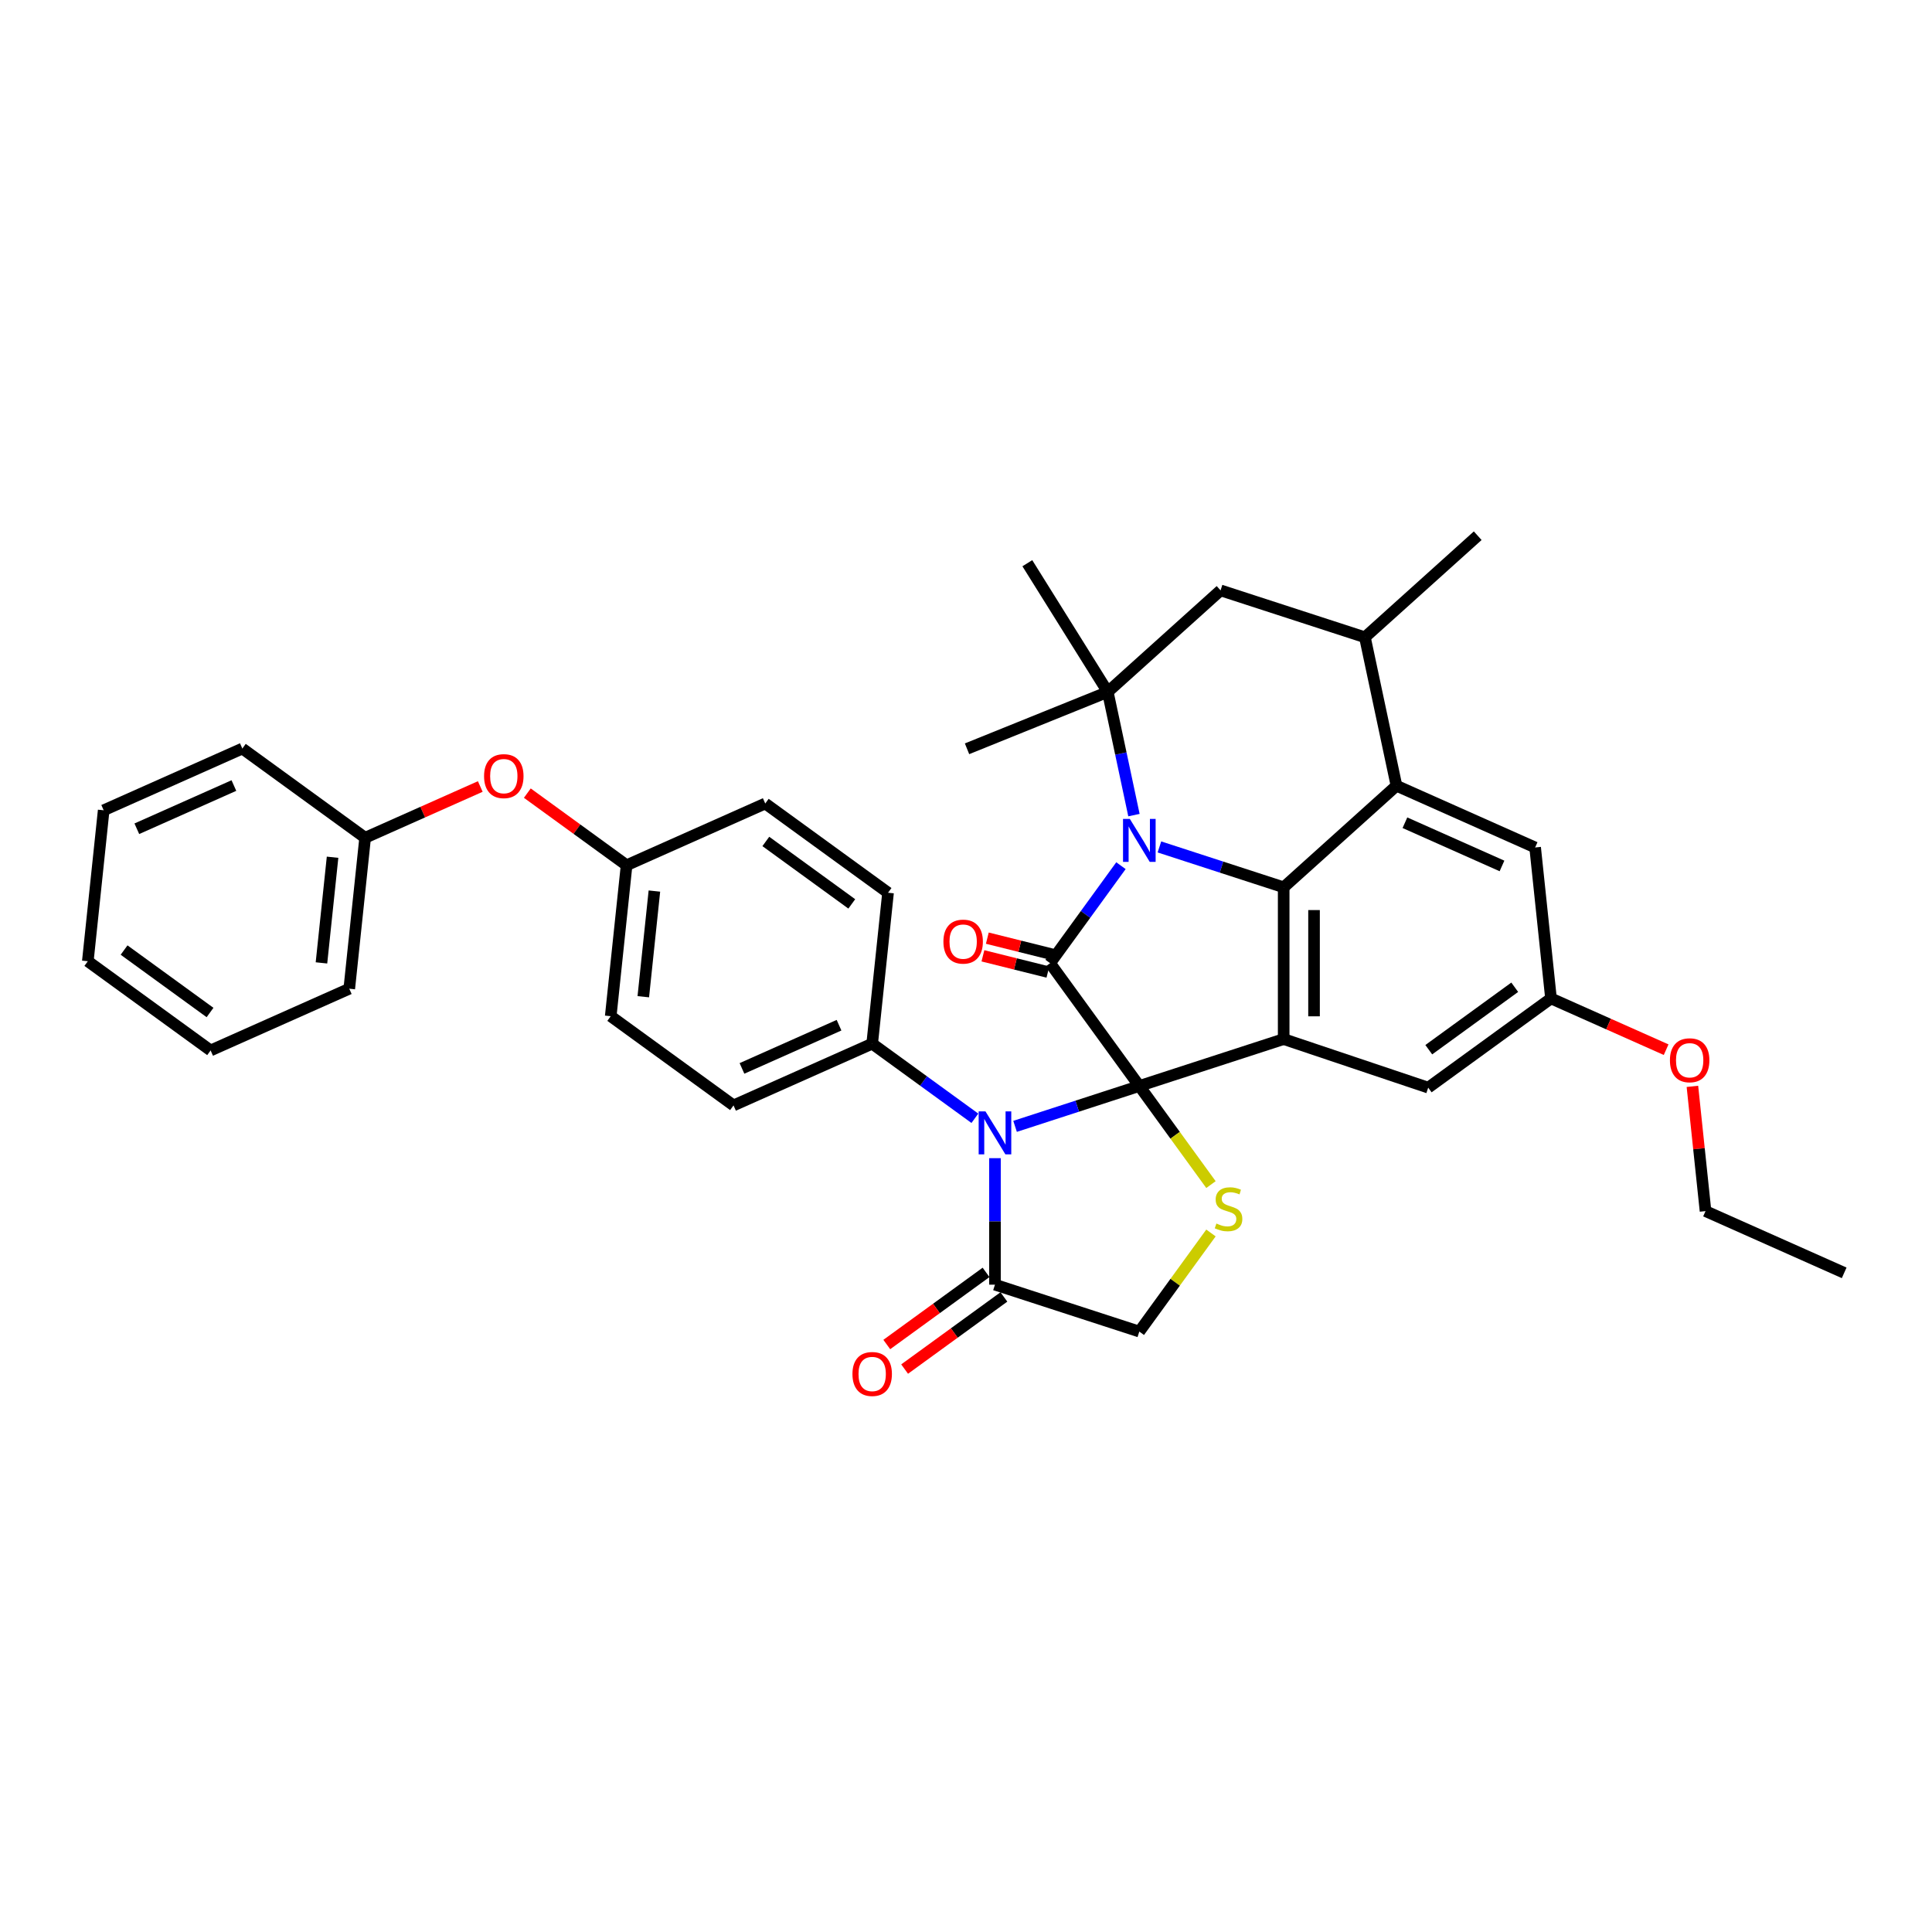 <?xml version='1.0' encoding='iso-8859-1'?>
<svg version='1.1' baseProfile='full'
              xmlns='http://www.w3.org/2000/svg'
                      xmlns:rdkit='http://www.rdkit.org/xml'
                      xmlns:xlink='http://www.w3.org/1999/xlink'
                  xml:space='preserve'
width='1000px' height='1000px' viewBox='0 0 1000 1000'>
<!-- END OF HEADER -->
<rect style='opacity:1.0;fill:#FFFFFF;stroke:none' width='1000' height='1000' x='0' y='0'> </rect>
<path class='bond-0' d='M 589.712,562.104 L 543.535,498.546' style='fill:none;fill-rule:evenodd;stroke:#000000;stroke-width:6px;stroke-linecap:butt;stroke-linejoin:miter;stroke-opacity:1' />
<path class='bond-1' d='M 589.712,562.104 L 664.429,537.827' style='fill:none;fill-rule:evenodd;stroke:#000000;stroke-width:6px;stroke-linecap:butt;stroke-linejoin:miter;stroke-opacity:1' />
<path class='bond-2' d='M 589.712,562.104 L 557.555,572.553' style='fill:none;fill-rule:evenodd;stroke:#000000;stroke-width:6px;stroke-linecap:butt;stroke-linejoin:miter;stroke-opacity:1' />
<path class='bond-2' d='M 557.555,572.553 L 525.397,583.001' style='fill:none;fill-rule:evenodd;stroke:#0000FF;stroke-width:6px;stroke-linecap:butt;stroke-linejoin:miter;stroke-opacity:1' />
<path class='bond-3' d='M 589.712,562.104 L 608.252,587.622' style='fill:none;fill-rule:evenodd;stroke:#000000;stroke-width:6px;stroke-linecap:butt;stroke-linejoin:miter;stroke-opacity:1' />
<path class='bond-3' d='M 608.252,587.622 L 626.792,613.14' style='fill:none;fill-rule:evenodd;stroke:#CCCC00;stroke-width:6px;stroke-linecap:butt;stroke-linejoin:miter;stroke-opacity:1' />
<path class='bond-4' d='M 580.203,448.077 L 561.869,473.311' style='fill:none;fill-rule:evenodd;stroke:#0000FF;stroke-width:6px;stroke-linecap:butt;stroke-linejoin:miter;stroke-opacity:1' />
<path class='bond-4' d='M 561.869,473.311 L 543.535,498.546' style='fill:none;fill-rule:evenodd;stroke:#000000;stroke-width:6px;stroke-linecap:butt;stroke-linejoin:miter;stroke-opacity:1' />
<path class='bond-5' d='M 586.93,421.9 L 580.154,390.022' style='fill:none;fill-rule:evenodd;stroke:#0000FF;stroke-width:6px;stroke-linecap:butt;stroke-linejoin:miter;stroke-opacity:1' />
<path class='bond-5' d='M 580.154,390.022 L 573.378,358.143' style='fill:none;fill-rule:evenodd;stroke:#000000;stroke-width:6px;stroke-linecap:butt;stroke-linejoin:miter;stroke-opacity:1' />
<path class='bond-6' d='M 600.114,438.368 L 632.272,448.817' style='fill:none;fill-rule:evenodd;stroke:#0000FF;stroke-width:6px;stroke-linecap:butt;stroke-linejoin:miter;stroke-opacity:1' />
<path class='bond-6' d='M 632.272,448.817 L 664.429,459.265' style='fill:none;fill-rule:evenodd;stroke:#000000;stroke-width:6px;stroke-linecap:butt;stroke-linejoin:miter;stroke-opacity:1' />
<path class='bond-7' d='M 544.675,493.973 L 527.856,489.778' style='fill:none;fill-rule:evenodd;stroke:#000000;stroke-width:6px;stroke-linecap:butt;stroke-linejoin:miter;stroke-opacity:1' />
<path class='bond-7' d='M 527.856,489.778 L 511.037,485.584' style='fill:none;fill-rule:evenodd;stroke:#FF0000;stroke-width:6px;stroke-linecap:butt;stroke-linejoin:miter;stroke-opacity:1' />
<path class='bond-7' d='M 542.394,503.12 L 525.575,498.925' style='fill:none;fill-rule:evenodd;stroke:#000000;stroke-width:6px;stroke-linecap:butt;stroke-linejoin:miter;stroke-opacity:1' />
<path class='bond-7' d='M 525.575,498.925 L 508.756,494.731' style='fill:none;fill-rule:evenodd;stroke:#FF0000;stroke-width:6px;stroke-linecap:butt;stroke-linejoin:miter;stroke-opacity:1' />
<path class='bond-8' d='M 664.429,537.827 L 664.429,459.265' style='fill:none;fill-rule:evenodd;stroke:#000000;stroke-width:6px;stroke-linecap:butt;stroke-linejoin:miter;stroke-opacity:1' />
<path class='bond-8' d='M 680.142,526.043 L 680.142,471.05' style='fill:none;fill-rule:evenodd;stroke:#000000;stroke-width:6px;stroke-linecap:butt;stroke-linejoin:miter;stroke-opacity:1' />
<path class='bond-9' d='M 664.429,537.827 L 739.236,562.96' style='fill:none;fill-rule:evenodd;stroke:#000000;stroke-width:6px;stroke-linecap:butt;stroke-linejoin:miter;stroke-opacity:1' />
<path class='bond-10' d='M 664.429,459.265 L 722.812,406.697' style='fill:none;fill-rule:evenodd;stroke:#000000;stroke-width:6px;stroke-linecap:butt;stroke-linejoin:miter;stroke-opacity:1' />
<path class='bond-11' d='M 514.996,599.469 L 514.996,632.206' style='fill:none;fill-rule:evenodd;stroke:#0000FF;stroke-width:6px;stroke-linecap:butt;stroke-linejoin:miter;stroke-opacity:1' />
<path class='bond-11' d='M 514.996,632.206 L 514.996,664.943' style='fill:none;fill-rule:evenodd;stroke:#000000;stroke-width:6px;stroke-linecap:butt;stroke-linejoin:miter;stroke-opacity:1' />
<path class='bond-12' d='M 504.594,578.824 L 478.016,559.514' style='fill:none;fill-rule:evenodd;stroke:#0000FF;stroke-width:6px;stroke-linecap:butt;stroke-linejoin:miter;stroke-opacity:1' />
<path class='bond-12' d='M 478.016,559.514 L 451.438,540.204' style='fill:none;fill-rule:evenodd;stroke:#000000;stroke-width:6px;stroke-linecap:butt;stroke-linejoin:miter;stroke-opacity:1' />
<path class='bond-13' d='M 573.378,358.143 L 631.761,305.575' style='fill:none;fill-rule:evenodd;stroke:#000000;stroke-width:6px;stroke-linecap:butt;stroke-linejoin:miter;stroke-opacity:1' />
<path class='bond-14' d='M 573.378,358.143 L 531.747,291.519' style='fill:none;fill-rule:evenodd;stroke:#000000;stroke-width:6px;stroke-linecap:butt;stroke-linejoin:miter;stroke-opacity:1' />
<path class='bond-15' d='M 573.378,358.143 L 500.537,387.573' style='fill:none;fill-rule:evenodd;stroke:#000000;stroke-width:6px;stroke-linecap:butt;stroke-linejoin:miter;stroke-opacity:1' />
<path class='bond-16' d='M 722.812,406.697 L 706.478,329.852' style='fill:none;fill-rule:evenodd;stroke:#000000;stroke-width:6px;stroke-linecap:butt;stroke-linejoin:miter;stroke-opacity:1' />
<path class='bond-17' d='M 722.812,406.697 L 794.582,438.651' style='fill:none;fill-rule:evenodd;stroke:#000000;stroke-width:6px;stroke-linecap:butt;stroke-linejoin:miter;stroke-opacity:1' />
<path class='bond-17' d='M 727.187,425.844 L 777.426,448.212' style='fill:none;fill-rule:evenodd;stroke:#000000;stroke-width:6px;stroke-linecap:butt;stroke-linejoin:miter;stroke-opacity:1' />
<path class='bond-18' d='M 626.792,638.184 L 608.252,663.702' style='fill:none;fill-rule:evenodd;stroke:#CCCC00;stroke-width:6px;stroke-linecap:butt;stroke-linejoin:miter;stroke-opacity:1' />
<path class='bond-18' d='M 608.252,663.702 L 589.712,689.22' style='fill:none;fill-rule:evenodd;stroke:#000000;stroke-width:6px;stroke-linecap:butt;stroke-linejoin:miter;stroke-opacity:1' />
<path class='bond-19' d='M 510.378,658.587 L 484.687,677.252' style='fill:none;fill-rule:evenodd;stroke:#000000;stroke-width:6px;stroke-linecap:butt;stroke-linejoin:miter;stroke-opacity:1' />
<path class='bond-19' d='M 484.687,677.252 L 458.997,695.917' style='fill:none;fill-rule:evenodd;stroke:#FF0000;stroke-width:6px;stroke-linecap:butt;stroke-linejoin:miter;stroke-opacity:1' />
<path class='bond-19' d='M 519.613,671.299 L 493.923,689.964' style='fill:none;fill-rule:evenodd;stroke:#000000;stroke-width:6px;stroke-linecap:butt;stroke-linejoin:miter;stroke-opacity:1' />
<path class='bond-19' d='M 493.923,689.964 L 468.233,708.629' style='fill:none;fill-rule:evenodd;stroke:#FF0000;stroke-width:6px;stroke-linecap:butt;stroke-linejoin:miter;stroke-opacity:1' />
<path class='bond-20' d='M 514.996,664.943 L 589.712,689.22' style='fill:none;fill-rule:evenodd;stroke:#000000;stroke-width:6px;stroke-linecap:butt;stroke-linejoin:miter;stroke-opacity:1' />
<path class='bond-21' d='M 706.478,329.852 L 764.861,277.284' style='fill:none;fill-rule:evenodd;stroke:#000000;stroke-width:6px;stroke-linecap:butt;stroke-linejoin:miter;stroke-opacity:1' />
<path class='bond-22' d='M 706.478,329.852 L 631.761,305.575' style='fill:none;fill-rule:evenodd;stroke:#000000;stroke-width:6px;stroke-linecap:butt;stroke-linejoin:miter;stroke-opacity:1' />
<path class='bond-23' d='M 451.438,540.204 L 379.668,572.158' style='fill:none;fill-rule:evenodd;stroke:#000000;stroke-width:6px;stroke-linecap:butt;stroke-linejoin:miter;stroke-opacity:1' />
<path class='bond-23' d='M 434.281,530.643 L 384.043,553.01' style='fill:none;fill-rule:evenodd;stroke:#000000;stroke-width:6px;stroke-linecap:butt;stroke-linejoin:miter;stroke-opacity:1' />
<path class='bond-24' d='M 451.438,540.204 L 459.65,462.072' style='fill:none;fill-rule:evenodd;stroke:#000000;stroke-width:6px;stroke-linecap:butt;stroke-linejoin:miter;stroke-opacity:1' />
<path class='bond-25' d='M 739.236,562.96 L 802.794,516.783' style='fill:none;fill-rule:evenodd;stroke:#000000;stroke-width:6px;stroke-linecap:butt;stroke-linejoin:miter;stroke-opacity:1' />
<path class='bond-25' d='M 739.534,543.322 L 784.025,510.998' style='fill:none;fill-rule:evenodd;stroke:#000000;stroke-width:6px;stroke-linecap:butt;stroke-linejoin:miter;stroke-opacity:1' />
<path class='bond-26' d='M 794.582,438.651 L 802.794,516.783' style='fill:none;fill-rule:evenodd;stroke:#000000;stroke-width:6px;stroke-linecap:butt;stroke-linejoin:miter;stroke-opacity:1' />
<path class='bond-27' d='M 802.794,516.783 L 832.59,530.049' style='fill:none;fill-rule:evenodd;stroke:#000000;stroke-width:6px;stroke-linecap:butt;stroke-linejoin:miter;stroke-opacity:1' />
<path class='bond-27' d='M 832.59,530.049 L 862.387,543.315' style='fill:none;fill-rule:evenodd;stroke:#FF0000;stroke-width:6px;stroke-linecap:butt;stroke-linejoin:miter;stroke-opacity:1' />
<path class='bond-28' d='M 379.668,572.158 L 316.11,525.98' style='fill:none;fill-rule:evenodd;stroke:#000000;stroke-width:6px;stroke-linecap:butt;stroke-linejoin:miter;stroke-opacity:1' />
<path class='bond-29' d='M 459.65,462.072 L 396.092,415.895' style='fill:none;fill-rule:evenodd;stroke:#000000;stroke-width:6px;stroke-linecap:butt;stroke-linejoin:miter;stroke-opacity:1' />
<path class='bond-29' d='M 440.881,467.857 L 396.39,435.533' style='fill:none;fill-rule:evenodd;stroke:#000000;stroke-width:6px;stroke-linecap:butt;stroke-linejoin:miter;stroke-opacity:1' />
<path class='bond-30' d='M 272.941,410.518 L 298.632,429.183' style='fill:none;fill-rule:evenodd;stroke:#FF0000;stroke-width:6px;stroke-linecap:butt;stroke-linejoin:miter;stroke-opacity:1' />
<path class='bond-30' d='M 298.632,429.183 L 324.322,447.849' style='fill:none;fill-rule:evenodd;stroke:#000000;stroke-width:6px;stroke-linecap:butt;stroke-linejoin:miter;stroke-opacity:1' />
<path class='bond-31' d='M 248.587,407.093 L 218.791,420.359' style='fill:none;fill-rule:evenodd;stroke:#FF0000;stroke-width:6px;stroke-linecap:butt;stroke-linejoin:miter;stroke-opacity:1' />
<path class='bond-31' d='M 218.791,420.359 L 188.994,433.625' style='fill:none;fill-rule:evenodd;stroke:#000000;stroke-width:6px;stroke-linecap:butt;stroke-linejoin:miter;stroke-opacity:1' />
<path class='bond-32' d='M 324.322,447.849 L 396.092,415.895' style='fill:none;fill-rule:evenodd;stroke:#000000;stroke-width:6px;stroke-linecap:butt;stroke-linejoin:miter;stroke-opacity:1' />
<path class='bond-33' d='M 324.322,447.849 L 316.11,525.98' style='fill:none;fill-rule:evenodd;stroke:#000000;stroke-width:6px;stroke-linecap:butt;stroke-linejoin:miter;stroke-opacity:1' />
<path class='bond-33' d='M 338.716,461.211 L 332.968,515.903' style='fill:none;fill-rule:evenodd;stroke:#000000;stroke-width:6px;stroke-linecap:butt;stroke-linejoin:miter;stroke-opacity:1' />
<path class='bond-34' d='M 188.994,433.625 L 180.782,511.756' style='fill:none;fill-rule:evenodd;stroke:#000000;stroke-width:6px;stroke-linecap:butt;stroke-linejoin:miter;stroke-opacity:1' />
<path class='bond-34' d='M 172.136,443.702 L 166.388,498.394' style='fill:none;fill-rule:evenodd;stroke:#000000;stroke-width:6px;stroke-linecap:butt;stroke-linejoin:miter;stroke-opacity:1' />
<path class='bond-35' d='M 188.994,433.625 L 125.436,387.447' style='fill:none;fill-rule:evenodd;stroke:#000000;stroke-width:6px;stroke-linecap:butt;stroke-linejoin:miter;stroke-opacity:1' />
<path class='bond-36' d='M 875.989,562.296 L 879.382,594.582' style='fill:none;fill-rule:evenodd;stroke:#FF0000;stroke-width:6px;stroke-linecap:butt;stroke-linejoin:miter;stroke-opacity:1' />
<path class='bond-36' d='M 879.382,594.582 L 882.776,626.868' style='fill:none;fill-rule:evenodd;stroke:#000000;stroke-width:6px;stroke-linecap:butt;stroke-linejoin:miter;stroke-opacity:1' />
<path class='bond-37' d='M 882.776,626.868 L 954.545,658.822' style='fill:none;fill-rule:evenodd;stroke:#000000;stroke-width:6px;stroke-linecap:butt;stroke-linejoin:miter;stroke-opacity:1' />
<path class='bond-38' d='M 180.782,511.756 L 109.012,543.71' style='fill:none;fill-rule:evenodd;stroke:#000000;stroke-width:6px;stroke-linecap:butt;stroke-linejoin:miter;stroke-opacity:1' />
<path class='bond-39' d='M 125.436,387.447 L 53.666,419.401' style='fill:none;fill-rule:evenodd;stroke:#000000;stroke-width:6px;stroke-linecap:butt;stroke-linejoin:miter;stroke-opacity:1' />
<path class='bond-39' d='M 121.062,406.595 L 70.823,428.962' style='fill:none;fill-rule:evenodd;stroke:#000000;stroke-width:6px;stroke-linecap:butt;stroke-linejoin:miter;stroke-opacity:1' />
<path class='bond-40' d='M 53.666,419.401 L 45.455,497.533' style='fill:none;fill-rule:evenodd;stroke:#000000;stroke-width:6px;stroke-linecap:butt;stroke-linejoin:miter;stroke-opacity:1' />
<path class='bond-41' d='M 109.012,543.71 L 45.455,497.533' style='fill:none;fill-rule:evenodd;stroke:#000000;stroke-width:6px;stroke-linecap:butt;stroke-linejoin:miter;stroke-opacity:1' />
<path class='bond-41' d='M 108.714,524.072 L 64.224,491.748' style='fill:none;fill-rule:evenodd;stroke:#000000;stroke-width:6px;stroke-linecap:butt;stroke-linejoin:miter;stroke-opacity:1' />
<path  class='atom-1' d='M 584.794 423.864
L 592.085 435.648
Q 592.808 436.811, 593.97 438.916
Q 595.133 441.022, 595.196 441.148
L 595.196 423.864
L 598.15 423.864
L 598.15 446.113
L 595.102 446.113
L 587.277 433.229
Q 586.366 431.72, 585.391 429.992
Q 584.449 428.263, 584.166 427.729
L 584.166 446.113
L 581.275 446.113
L 581.275 423.864
L 584.794 423.864
' fill='#0000FF'/>
<path  class='atom-5' d='M 510.078 575.257
L 517.368 587.041
Q 518.091 588.204, 519.254 590.309
Q 520.416 592.415, 520.479 592.54
L 520.479 575.257
L 523.433 575.257
L 523.433 597.505
L 520.385 597.505
L 512.56 584.621
Q 511.649 583.113, 510.675 581.385
Q 509.732 579.656, 509.449 579.122
L 509.449 597.505
L 506.558 597.505
L 506.558 575.257
L 510.078 575.257
' fill='#0000FF'/>
<path  class='atom-8' d='M 629.605 633.298
Q 629.856 633.392, 630.893 633.832
Q 631.93 634.272, 633.062 634.555
Q 634.224 634.807, 635.356 634.807
Q 637.461 634.807, 638.687 633.801
Q 639.912 632.764, 639.912 630.973
Q 639.912 629.747, 639.284 628.993
Q 638.687 628.239, 637.744 627.83
Q 636.801 627.422, 635.23 626.95
Q 633.25 626.353, 632.056 625.788
Q 630.893 625.222, 630.045 624.028
Q 629.228 622.834, 629.228 620.823
Q 629.228 618.026, 631.113 616.297
Q 633.03 614.569, 636.801 614.569
Q 639.378 614.569, 642.301 615.795
L 641.578 618.214
Q 638.907 617.114, 636.896 617.114
Q 634.727 617.114, 633.533 618.026
Q 632.339 618.906, 632.37 620.445
Q 632.37 621.64, 632.967 622.362
Q 633.596 623.085, 634.476 623.494
Q 635.387 623.902, 636.896 624.374
Q 638.907 625.002, 640.101 625.631
Q 641.295 626.259, 642.143 627.547
Q 643.023 628.804, 643.023 630.973
Q 643.023 634.052, 640.949 635.718
Q 638.907 637.352, 635.481 637.352
Q 633.502 637.352, 631.993 636.912
Q 630.516 636.504, 628.756 635.781
L 629.605 633.298
' fill='#CCCC00'/>
<path  class='atom-15' d='M 488.31 487.384
Q 488.31 482.042, 490.95 479.056
Q 493.59 476.071, 498.523 476.071
Q 503.457 476.071, 506.097 479.056
Q 508.737 482.042, 508.737 487.384
Q 508.737 492.789, 506.065 495.869
Q 503.394 498.917, 498.523 498.917
Q 493.621 498.917, 490.95 495.869
Q 488.31 492.82, 488.31 487.384
M 498.523 496.403
Q 501.917 496.403, 503.74 494.14
Q 505.594 491.846, 505.594 487.384
Q 505.594 483.016, 503.74 480.816
Q 501.917 478.585, 498.523 478.585
Q 495.13 478.585, 493.276 480.785
Q 491.453 482.984, 491.453 487.384
Q 491.453 491.878, 493.276 494.14
Q 495.13 496.403, 498.523 496.403
' fill='#FF0000'/>
<path  class='atom-18' d='M 441.225 711.183
Q 441.225 705.841, 443.864 702.856
Q 446.504 699.87, 451.438 699.87
Q 456.371 699.87, 459.011 702.856
Q 461.651 705.841, 461.651 711.183
Q 461.651 716.588, 458.98 719.668
Q 456.309 722.716, 451.438 722.716
Q 446.535 722.716, 443.864 719.668
Q 441.225 716.62, 441.225 711.183
M 451.438 720.202
Q 454.832 720.202, 456.654 717.94
Q 458.508 715.646, 458.508 711.183
Q 458.508 706.815, 456.654 704.615
Q 454.832 702.384, 451.438 702.384
Q 448.044 702.384, 446.19 704.584
Q 444.367 706.784, 444.367 711.183
Q 444.367 715.677, 446.19 717.94
Q 448.044 720.202, 451.438 720.202
' fill='#FF0000'/>
<path  class='atom-21' d='M 250.551 401.734
Q 250.551 396.392, 253.191 393.406
Q 255.83 390.421, 260.764 390.421
Q 265.698 390.421, 268.337 393.406
Q 270.977 396.392, 270.977 401.734
Q 270.977 407.139, 268.306 410.219
Q 265.635 413.267, 260.764 413.267
Q 255.862 413.267, 253.191 410.219
Q 250.551 407.17, 250.551 401.734
M 260.764 410.753
Q 264.158 410.753, 265.981 408.49
Q 267.835 406.196, 267.835 401.734
Q 267.835 397.366, 265.981 395.166
Q 264.158 392.935, 260.764 392.935
Q 257.37 392.935, 255.516 395.135
Q 253.693 397.334, 253.693 401.734
Q 253.693 406.228, 255.516 408.49
Q 257.37 410.753, 260.764 410.753
' fill='#FF0000'/>
<path  class='atom-28' d='M 864.351 548.799
Q 864.351 543.457, 866.99 540.472
Q 869.63 537.487, 874.564 537.487
Q 879.497 537.487, 882.137 540.472
Q 884.777 543.457, 884.777 548.799
Q 884.777 554.204, 882.106 557.284
Q 879.434 560.332, 874.564 560.332
Q 869.661 560.332, 866.99 557.284
Q 864.351 554.236, 864.351 548.799
M 874.564 557.818
Q 877.958 557.818, 879.78 555.556
Q 881.634 553.262, 881.634 548.799
Q 881.634 544.431, 879.78 542.232
Q 877.958 540.001, 874.564 540.001
Q 871.17 540.001, 869.316 542.2
Q 867.493 544.4, 867.493 548.799
Q 867.493 553.293, 869.316 555.556
Q 871.17 557.818, 874.564 557.818
' fill='#FF0000'/>
</svg>
